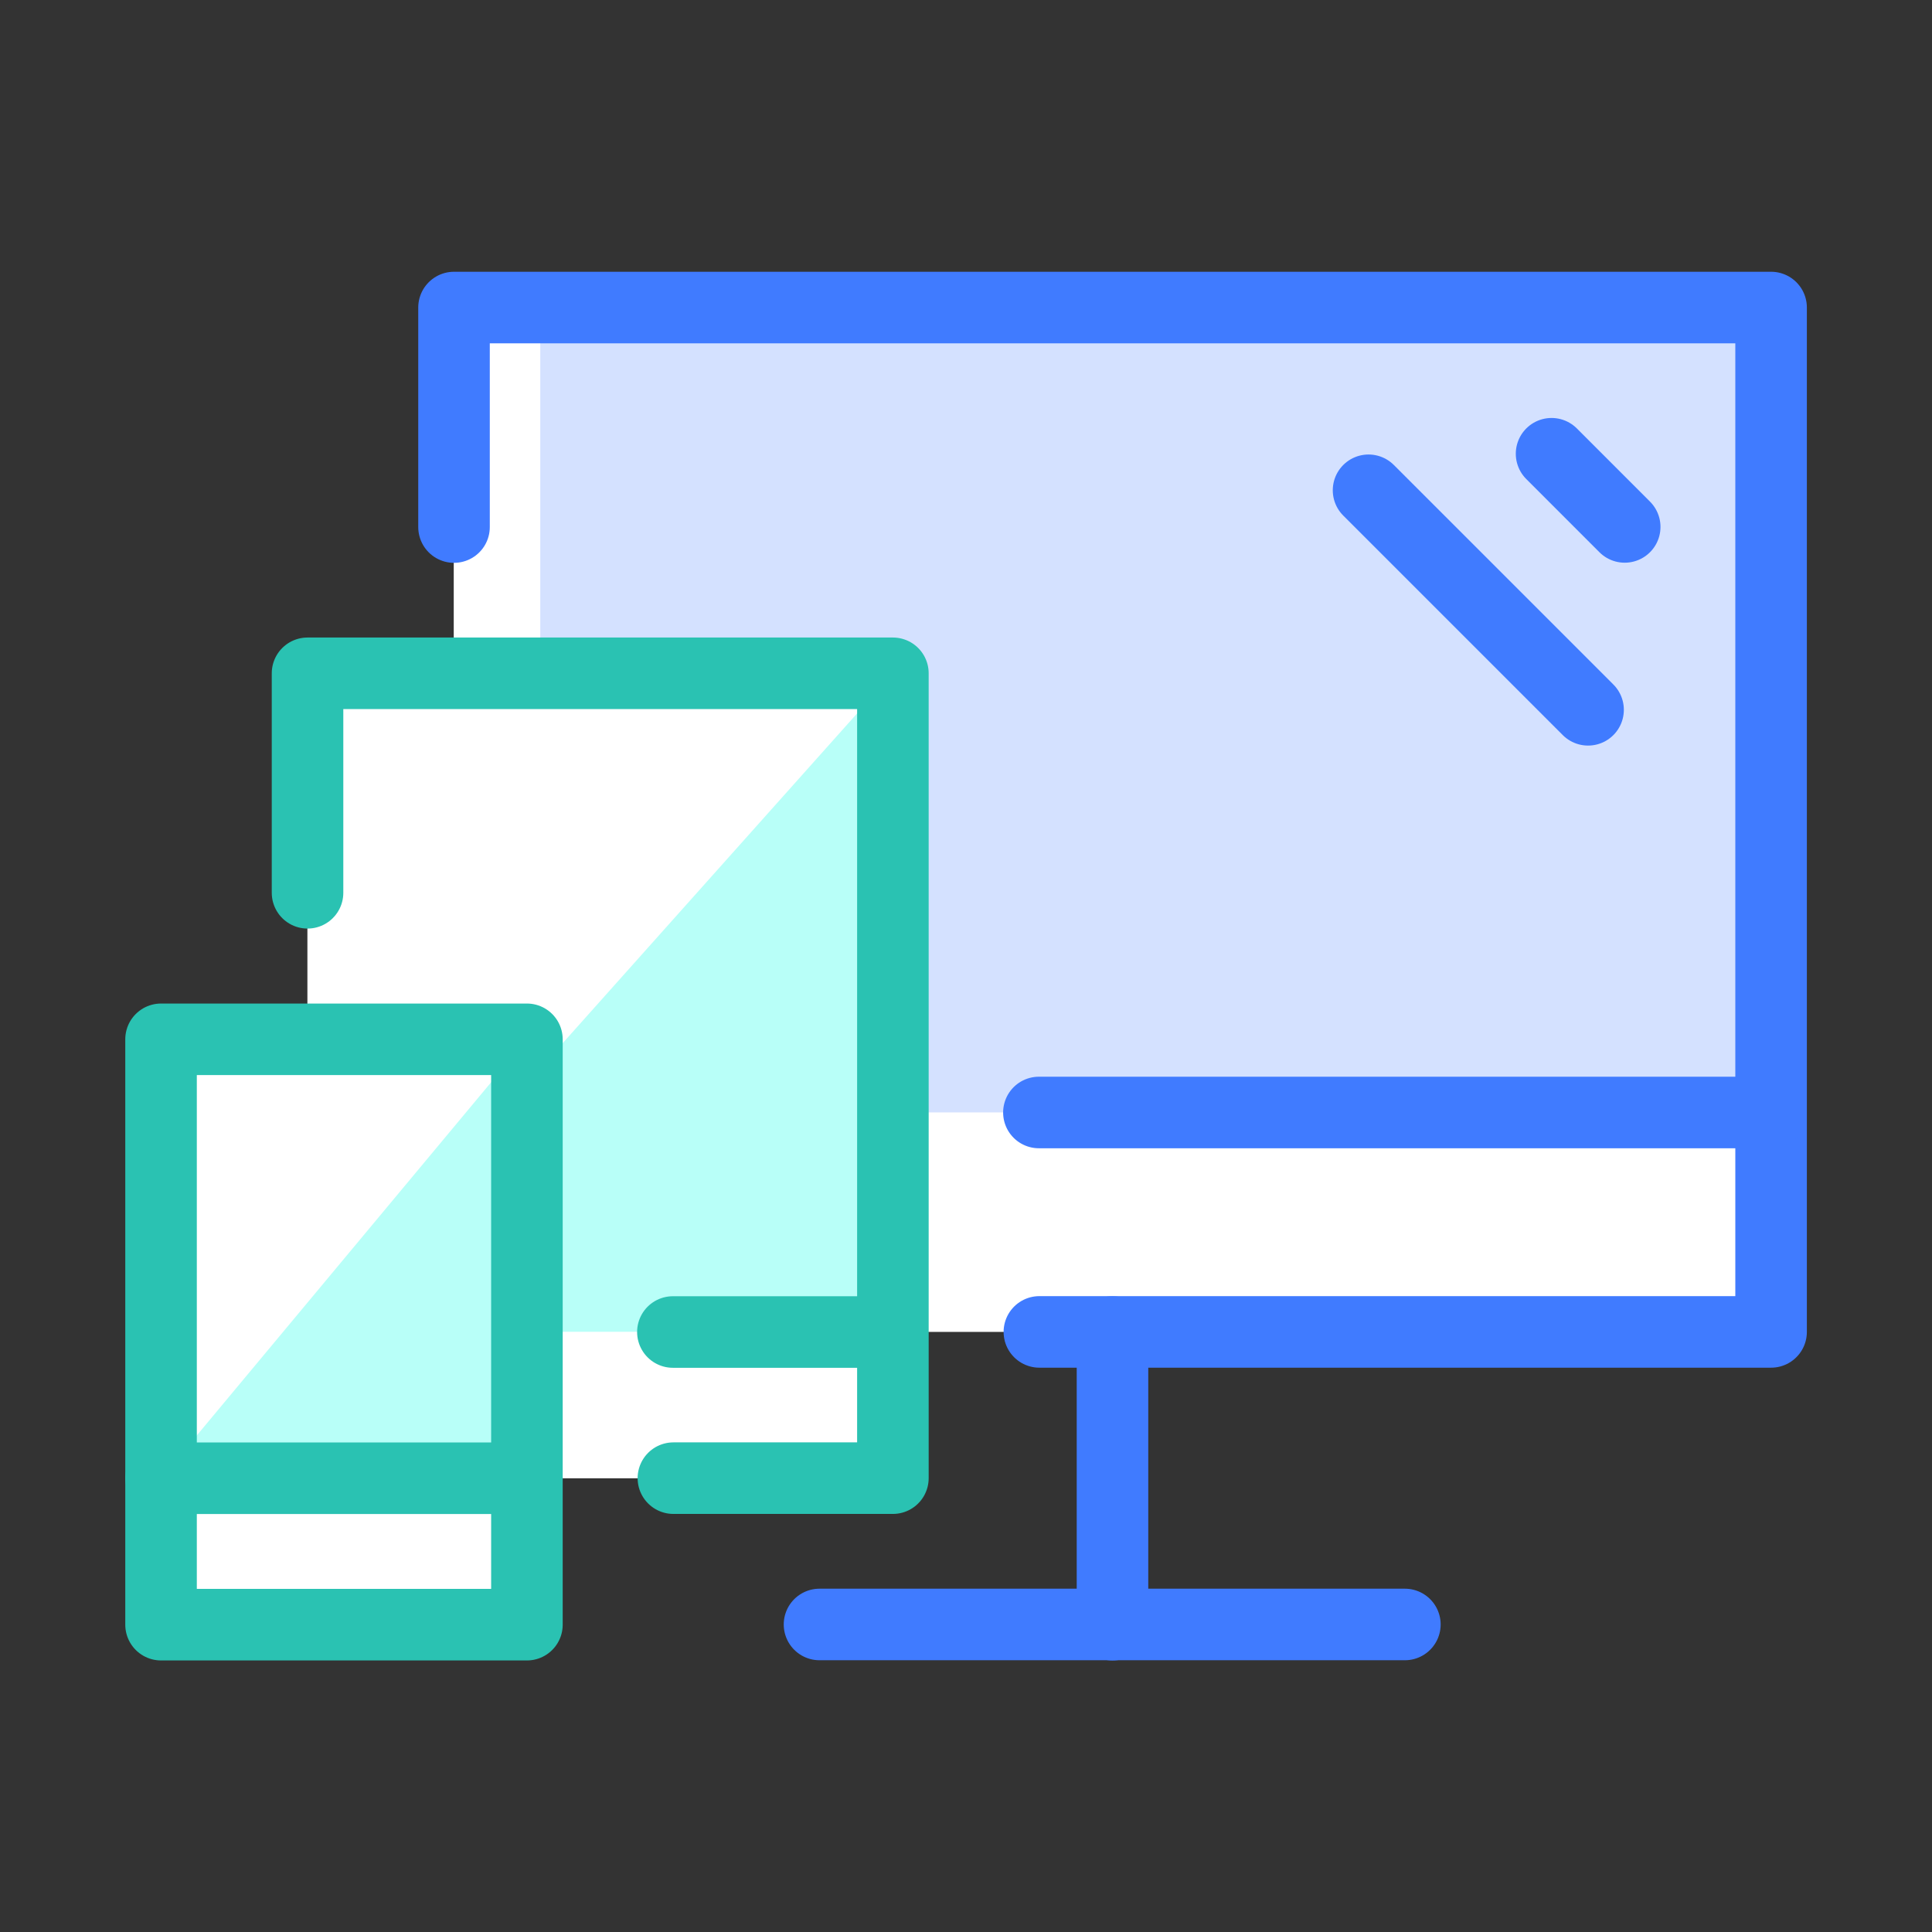 <svg width="56" height="56" viewBox="0 0 56 56" fill="none" xmlns="http://www.w3.org/2000/svg">
<rect x="0" y="0" width="56" height="56" fill="#333333" stroke="none"/>
<path d="M51.328 8.914H13.152V19.519H8.91V30.123H4.668V47.09H15.272V42.849H25.877V38.606H51.328V8.914Z" fill="white"/>
<path d="M15.273 30.125V42.85H4.668L15.273 30.125Z" fill="#B8FFF8"/>
<path d="M15.277 31.393V38.603H25.882V19.516L15.277 31.393Z" fill="#B8FFF8"/>
<path d="M51.34 32.244H25.89V19.697H15.66V8.914H25.89H51.34V32.244Z" fill="#D4E1FF"/>
<path d="M15.273 30.125H4.668V47.092H15.273V30.125Z" stroke="#2AC2B2" stroke-width="2.074" stroke-miterlimit="10" stroke-linecap="round" stroke-linejoin="round"/>
<path d="M4.668 42.848H15.272" stroke="#2AC2B2" stroke-width="2.074" stroke-miterlimit="10" stroke-linecap="round" stroke-linejoin="round"/>
<path d="M8.914 25.878V19.516H25.881V42.845H19.519" stroke="#2AC2B2" stroke-width="2.074" stroke-miterlimit="10" stroke-linecap="round" stroke-linejoin="round"/>
<path d="M13.16 15.277V8.914H51.336V38.606H30.127" stroke="#407BFF" stroke-width="2.074" stroke-miterlimit="10" stroke-linecap="round" stroke-linejoin="round"/>
<path d="M25.866 38.609H19.504" stroke="#2AC2B2" stroke-width="2.074" stroke-miterlimit="10" stroke-linecap="round" stroke-linejoin="round"/>
<path d="M51.322 32.246H30.113" stroke="#407BFF" stroke-width="2.074" stroke-miterlimit="10" stroke-linecap="round" stroke-linejoin="round"/>
<path d="M32.246 38.609V47.093" stroke="#407BFF" stroke-width="2.074" stroke-miterlimit="10" stroke-linecap="round" stroke-linejoin="round"/>
<path d="M23.754 47.086H40.721" stroke="#407BFF" stroke-width="2.074" stroke-miterlimit="10" stroke-linecap="round" stroke-linejoin="round"/>
<path d="M39.668 14.211L46.031 20.574" stroke="#407BFF" stroke-width="2.074" stroke-miterlimit="10" stroke-linecap="round" stroke-linejoin="round"/>
<path d="M44.973 13.152L47.093 15.273" stroke="#407BFF" stroke-width="2.074" stroke-miterlimit="10" stroke-linecap="round" stroke-linejoin="round"/>
</svg>
